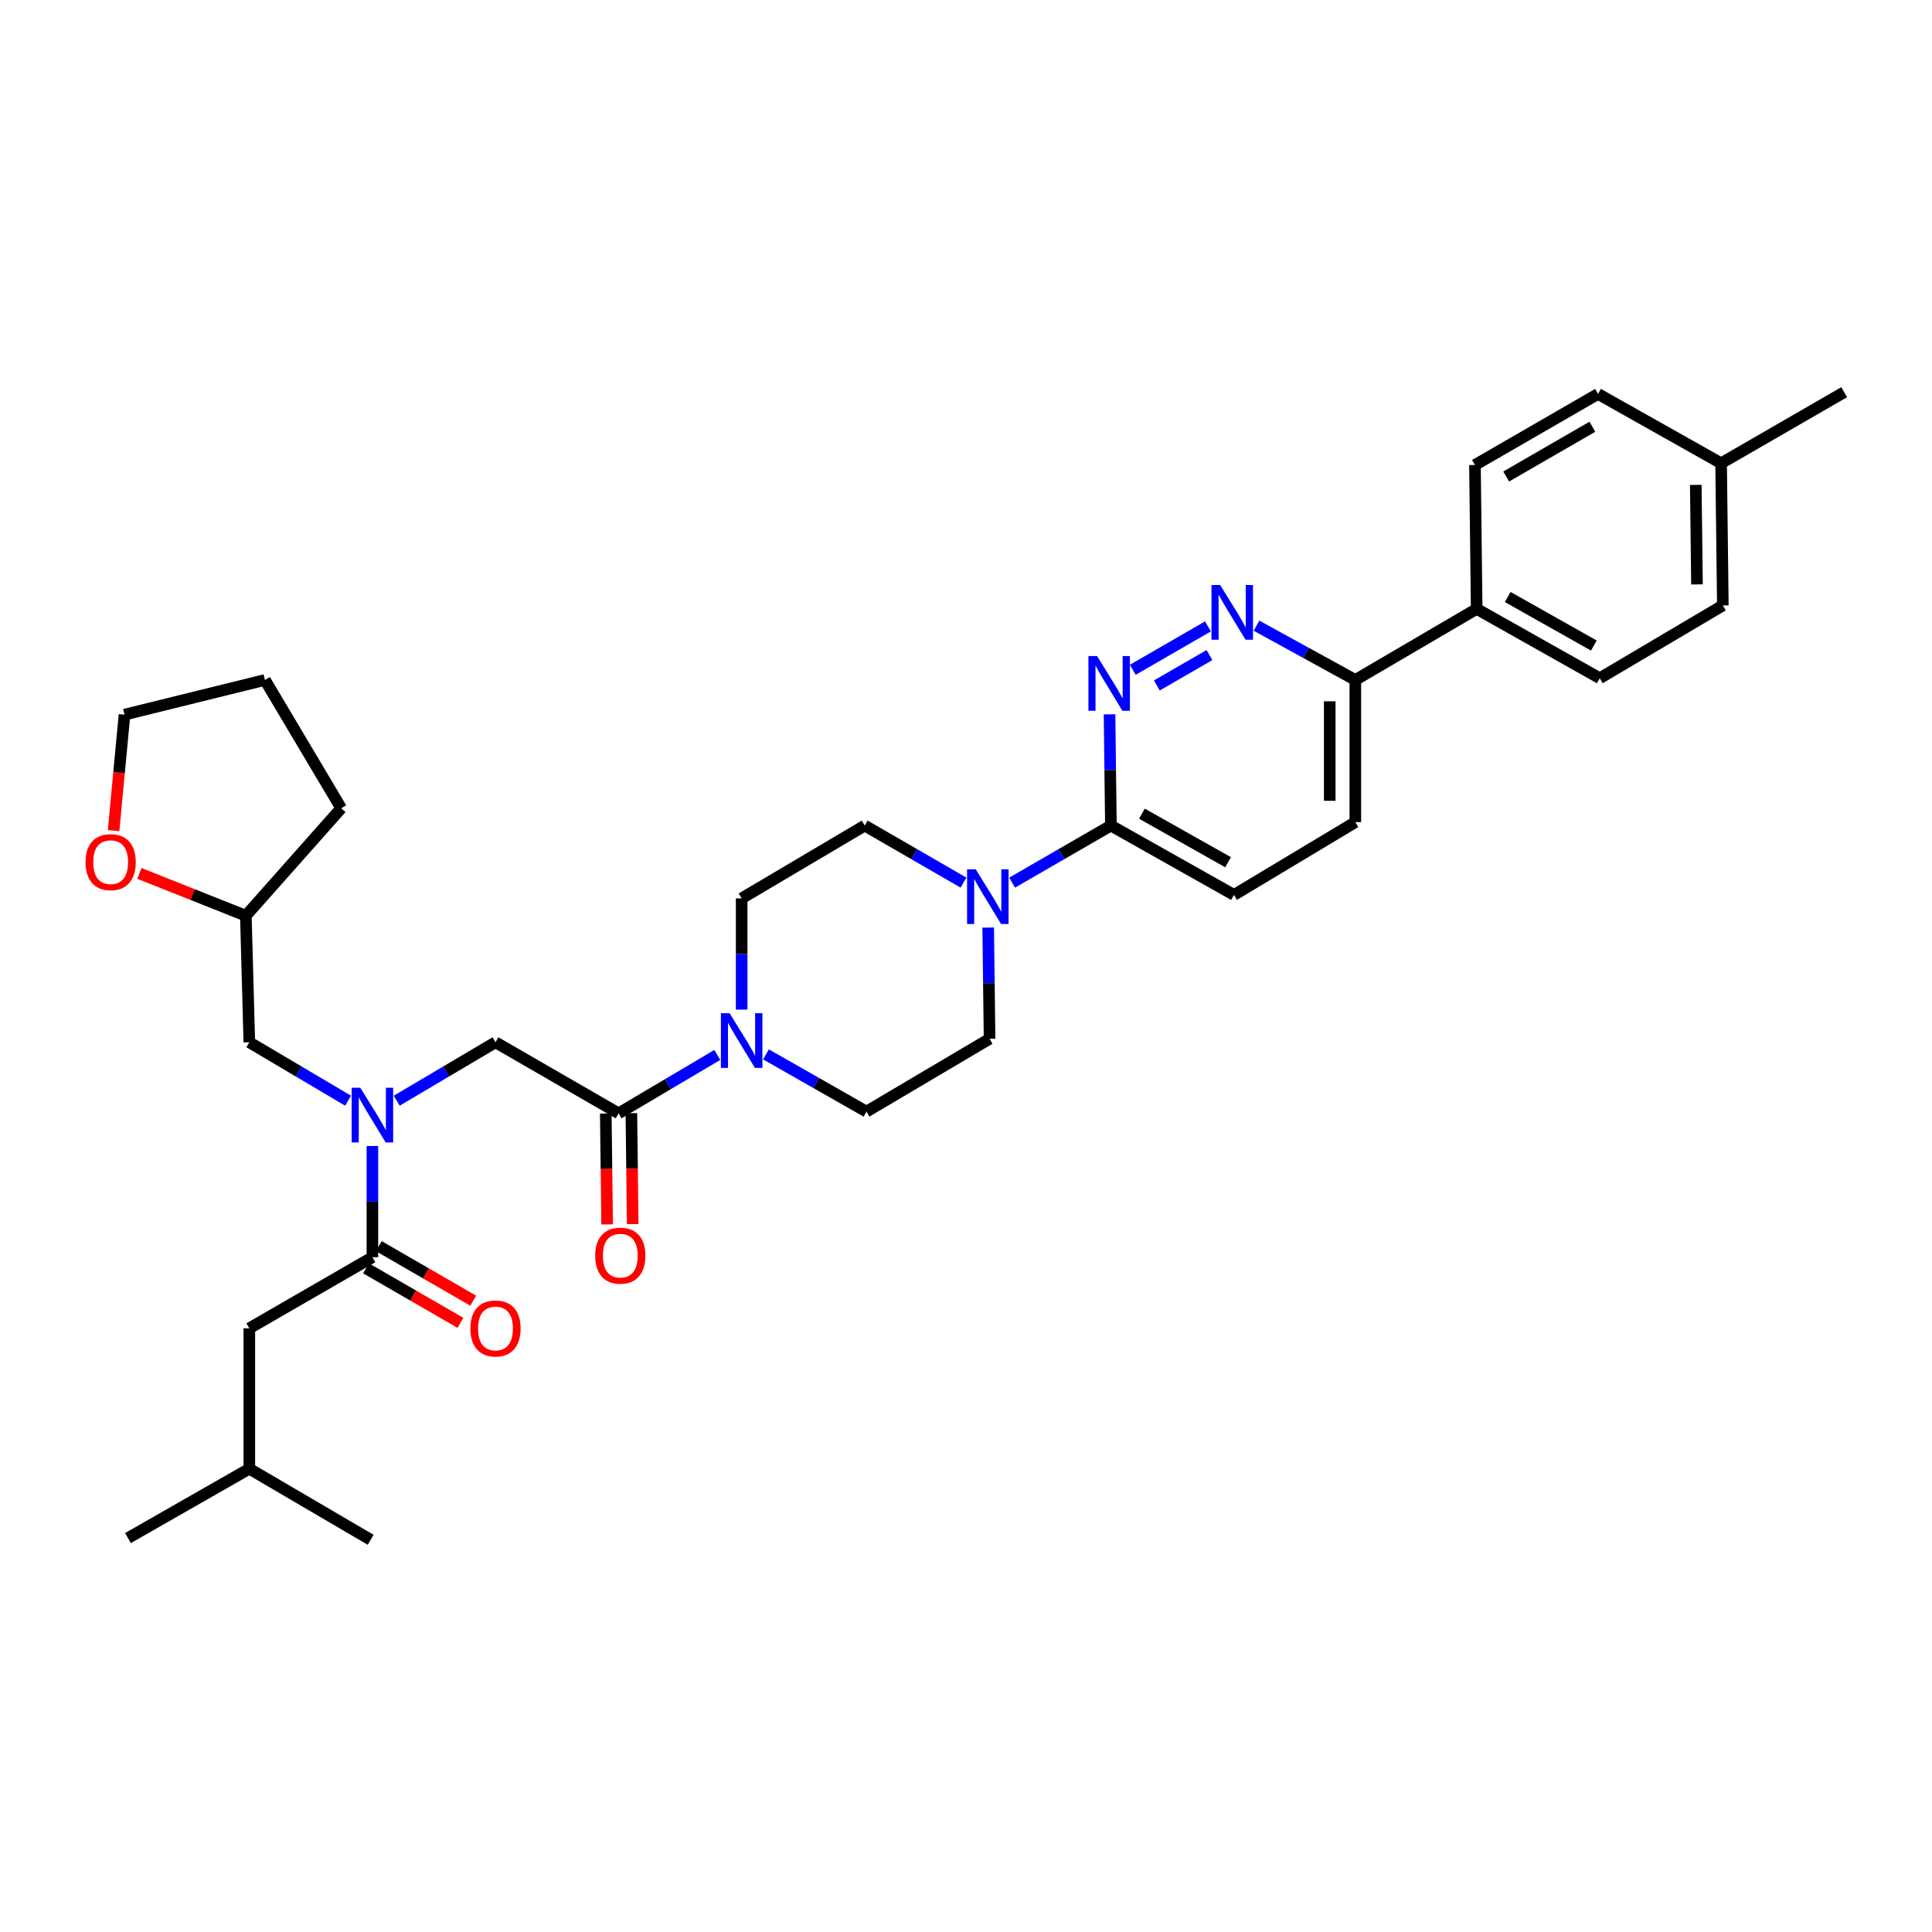 <?xml version='1.0' encoding='iso-8859-1'?>
<svg version='1.1' baseProfile='full'
              xmlns='http://www.w3.org/2000/svg'
                      xmlns:rdkit='http://www.rdkit.org/xml'
                      xmlns:xlink='http://www.w3.org/1999/xlink'
                  xml:space='preserve'
width='1000px' height='1000px' viewBox='0 0 1000 1000'>
<!-- END OF HEADER -->
<rect style='opacity:1.0;fill:#FFFFFF;stroke:none' width='1000' height='1000' x='0' y='0'> </rect>
<path class='bond-0' d='M 129.049,687.532 L 129.049,760.215' style='fill:none;fill-rule:evenodd;stroke:#000000;stroke-width:6px;stroke-linecap:butt;stroke-linejoin:miter;stroke-opacity:1' />
<path class='bond-1' d='M 129.049,687.532 L 192.754,650.745' style='fill:none;fill-rule:evenodd;stroke:#000000;stroke-width:6px;stroke-linecap:butt;stroke-linejoin:miter;stroke-opacity:1' />
<path class='bond-2' d='M 205.344,569.717 L 230.905,554.599' style='fill:none;fill-rule:evenodd;stroke:#0000FF;stroke-width:6px;stroke-linecap:butt;stroke-linejoin:miter;stroke-opacity:1' />
<path class='bond-2' d='M 230.905,554.599 L 256.466,539.48' style='fill:none;fill-rule:evenodd;stroke:#000000;stroke-width:6px;stroke-linecap:butt;stroke-linejoin:miter;stroke-opacity:1' />
<path class='bond-3' d='M 192.754,593.164 L 192.754,621.955' style='fill:none;fill-rule:evenodd;stroke:#0000FF;stroke-width:6px;stroke-linecap:butt;stroke-linejoin:miter;stroke-opacity:1' />
<path class='bond-3' d='M 192.754,621.955 L 192.754,650.745' style='fill:none;fill-rule:evenodd;stroke:#000000;stroke-width:6px;stroke-linecap:butt;stroke-linejoin:miter;stroke-opacity:1' />
<path class='bond-4' d='M 180.163,569.717 L 154.606,554.598' style='fill:none;fill-rule:evenodd;stroke:#0000FF;stroke-width:6px;stroke-linecap:butt;stroke-linejoin:miter;stroke-opacity:1' />
<path class='bond-4' d='M 154.606,554.598 L 129.049,539.48' style='fill:none;fill-rule:evenodd;stroke:#000000;stroke-width:6px;stroke-linecap:butt;stroke-linejoin:miter;stroke-opacity:1' />
<path class='bond-5' d='M 189.442,656.481 L 213.879,670.59' style='fill:none;fill-rule:evenodd;stroke:#000000;stroke-width:6px;stroke-linecap:butt;stroke-linejoin:miter;stroke-opacity:1' />
<path class='bond-5' d='M 213.879,670.59 L 238.316,684.7' style='fill:none;fill-rule:evenodd;stroke:#FF0000;stroke-width:6px;stroke-linecap:butt;stroke-linejoin:miter;stroke-opacity:1' />
<path class='bond-5' d='M 196.065,645.01 L 220.502,659.119' style='fill:none;fill-rule:evenodd;stroke:#000000;stroke-width:6px;stroke-linecap:butt;stroke-linejoin:miter;stroke-opacity:1' />
<path class='bond-5' d='M 220.502,659.119 L 244.939,673.228' style='fill:none;fill-rule:evenodd;stroke:#FF0000;stroke-width:6px;stroke-linecap:butt;stroke-linejoin:miter;stroke-opacity:1' />
<path class='bond-6' d='M 129.049,760.215 L 66.241,796.104' style='fill:none;fill-rule:evenodd;stroke:#000000;stroke-width:6px;stroke-linecap:butt;stroke-linejoin:miter;stroke-opacity:1' />
<path class='bond-7' d='M 129.049,760.215 L 191.863,797.002' style='fill:none;fill-rule:evenodd;stroke:#000000;stroke-width:6px;stroke-linecap:butt;stroke-linejoin:miter;stroke-opacity:1' />
<path class='bond-8' d='M 72.153,452.078 L 99.703,463.029' style='fill:none;fill-rule:evenodd;stroke:#FF0000;stroke-width:6px;stroke-linecap:butt;stroke-linejoin:miter;stroke-opacity:1' />
<path class='bond-8' d='M 99.703,463.029 L 127.253,473.979' style='fill:none;fill-rule:evenodd;stroke:#000000;stroke-width:6px;stroke-linecap:butt;stroke-linejoin:miter;stroke-opacity:1' />
<path class='bond-9' d='M 58.798,429.928 L 61.622,399.912' style='fill:none;fill-rule:evenodd;stroke:#FF0000;stroke-width:6px;stroke-linecap:butt;stroke-linejoin:miter;stroke-opacity:1' />
<path class='bond-9' d='M 61.622,399.912 L 64.446,369.896' style='fill:none;fill-rule:evenodd;stroke:#000000;stroke-width:6px;stroke-linecap:butt;stroke-linejoin:miter;stroke-opacity:1' />
<path class='bond-10' d='M 313.549,576.348 L 313.9,605.058' style='fill:none;fill-rule:evenodd;stroke:#000000;stroke-width:6px;stroke-linecap:butt;stroke-linejoin:miter;stroke-opacity:1' />
<path class='bond-10' d='M 313.9,605.058 L 314.25,633.769' style='fill:none;fill-rule:evenodd;stroke:#FF0000;stroke-width:6px;stroke-linecap:butt;stroke-linejoin:miter;stroke-opacity:1' />
<path class='bond-10' d='M 326.794,576.186 L 327.144,604.896' style='fill:none;fill-rule:evenodd;stroke:#000000;stroke-width:6px;stroke-linecap:butt;stroke-linejoin:miter;stroke-opacity:1' />
<path class='bond-10' d='M 327.144,604.896 L 327.495,633.607' style='fill:none;fill-rule:evenodd;stroke:#FF0000;stroke-width:6px;stroke-linecap:butt;stroke-linejoin:miter;stroke-opacity:1' />
<path class='bond-11' d='M 320.172,576.267 L 256.466,539.48' style='fill:none;fill-rule:evenodd;stroke:#000000;stroke-width:6px;stroke-linecap:butt;stroke-linejoin:miter;stroke-opacity:1' />
<path class='bond-12' d='M 320.172,576.267 L 345.729,561.148' style='fill:none;fill-rule:evenodd;stroke:#000000;stroke-width:6px;stroke-linecap:butt;stroke-linejoin:miter;stroke-opacity:1' />
<path class='bond-12' d='M 345.729,561.148 L 371.287,546.03' style='fill:none;fill-rule:evenodd;stroke:#0000FF;stroke-width:6px;stroke-linecap:butt;stroke-linejoin:miter;stroke-opacity:1' />
<path class='bond-13' d='M 127.253,473.979 L 129.049,539.48' style='fill:none;fill-rule:evenodd;stroke:#000000;stroke-width:6px;stroke-linecap:butt;stroke-linejoin:miter;stroke-opacity:1' />
<path class='bond-14' d='M 127.253,473.979 L 176.609,418.347' style='fill:none;fill-rule:evenodd;stroke:#000000;stroke-width:6px;stroke-linecap:butt;stroke-linejoin:miter;stroke-opacity:1' />
<path class='bond-15' d='M 396.475,545.756 L 422.478,560.563' style='fill:none;fill-rule:evenodd;stroke:#0000FF;stroke-width:6px;stroke-linecap:butt;stroke-linejoin:miter;stroke-opacity:1' />
<path class='bond-15' d='M 422.478,560.563 L 448.48,575.369' style='fill:none;fill-rule:evenodd;stroke:#000000;stroke-width:6px;stroke-linecap:butt;stroke-linejoin:miter;stroke-opacity:1' />
<path class='bond-16' d='M 383.877,522.583 L 383.877,493.796' style='fill:none;fill-rule:evenodd;stroke:#0000FF;stroke-width:6px;stroke-linecap:butt;stroke-linejoin:miter;stroke-opacity:1' />
<path class='bond-16' d='M 383.877,493.796 L 383.877,465.009' style='fill:none;fill-rule:evenodd;stroke:#000000;stroke-width:6px;stroke-linecap:butt;stroke-linejoin:miter;stroke-opacity:1' />
<path class='bond-17' d='M 701.513,425.529 L 701.513,351.948' style='fill:none;fill-rule:evenodd;stroke:#000000;stroke-width:6px;stroke-linecap:butt;stroke-linejoin:miter;stroke-opacity:1' />
<path class='bond-17' d='M 688.267,414.492 L 688.267,362.985' style='fill:none;fill-rule:evenodd;stroke:#000000;stroke-width:6px;stroke-linecap:butt;stroke-linejoin:miter;stroke-opacity:1' />
<path class='bond-18' d='M 701.513,425.529 L 638.705,463.213' style='fill:none;fill-rule:evenodd;stroke:#000000;stroke-width:6px;stroke-linecap:butt;stroke-linejoin:miter;stroke-opacity:1' />
<path class='bond-19' d='M 701.513,351.948 L 675.939,337.901' style='fill:none;fill-rule:evenodd;stroke:#000000;stroke-width:6px;stroke-linecap:butt;stroke-linejoin:miter;stroke-opacity:1' />
<path class='bond-19' d='M 675.939,337.901 L 650.365,323.854' style='fill:none;fill-rule:evenodd;stroke:#0000FF;stroke-width:6px;stroke-linecap:butt;stroke-linejoin:miter;stroke-opacity:1' />
<path class='bond-20' d='M 701.513,351.948 L 764.328,315.161' style='fill:none;fill-rule:evenodd;stroke:#000000;stroke-width:6px;stroke-linecap:butt;stroke-linejoin:miter;stroke-opacity:1' />
<path class='bond-21' d='M 625.228,324.221 L 586.318,346.689' style='fill:none;fill-rule:evenodd;stroke:#0000FF;stroke-width:6px;stroke-linecap:butt;stroke-linejoin:miter;stroke-opacity:1' />
<path class='bond-21' d='M 626.016,339.062 L 598.779,354.79' style='fill:none;fill-rule:evenodd;stroke:#0000FF;stroke-width:6px;stroke-linecap:butt;stroke-linejoin:miter;stroke-opacity:1' />
<path class='bond-22' d='M 574.297,369.743 L 574.649,398.53' style='fill:none;fill-rule:evenodd;stroke:#0000FF;stroke-width:6px;stroke-linecap:butt;stroke-linejoin:miter;stroke-opacity:1' />
<path class='bond-22' d='M 574.649,398.53 L 575,427.317' style='fill:none;fill-rule:evenodd;stroke:#000000;stroke-width:6px;stroke-linecap:butt;stroke-linejoin:miter;stroke-opacity:1' />
<path class='bond-23' d='M 575,427.317 L 638.705,463.213' style='fill:none;fill-rule:evenodd;stroke:#000000;stroke-width:6px;stroke-linecap:butt;stroke-linejoin:miter;stroke-opacity:1' />
<path class='bond-23' d='M 591.058,421.161 L 635.652,446.289' style='fill:none;fill-rule:evenodd;stroke:#000000;stroke-width:6px;stroke-linecap:butt;stroke-linejoin:miter;stroke-opacity:1' />
<path class='bond-24' d='M 575,427.317 L 549.437,442.081' style='fill:none;fill-rule:evenodd;stroke:#000000;stroke-width:6px;stroke-linecap:butt;stroke-linejoin:miter;stroke-opacity:1' />
<path class='bond-24' d='M 549.437,442.081 L 523.874,456.846' style='fill:none;fill-rule:evenodd;stroke:#0000FF;stroke-width:6px;stroke-linecap:butt;stroke-linejoin:miter;stroke-opacity:1' />
<path class='bond-25' d='M 498.715,456.846 L 473.149,442.082' style='fill:none;fill-rule:evenodd;stroke:#0000FF;stroke-width:6px;stroke-linecap:butt;stroke-linejoin:miter;stroke-opacity:1' />
<path class='bond-25' d='M 473.149,442.082 L 447.582,427.317' style='fill:none;fill-rule:evenodd;stroke:#000000;stroke-width:6px;stroke-linecap:butt;stroke-linejoin:miter;stroke-opacity:1' />
<path class='bond-26' d='M 511.49,480.111 L 511.841,508.898' style='fill:none;fill-rule:evenodd;stroke:#0000FF;stroke-width:6px;stroke-linecap:butt;stroke-linejoin:miter;stroke-opacity:1' />
<path class='bond-26' d='M 511.841,508.898 L 512.193,537.684' style='fill:none;fill-rule:evenodd;stroke:#000000;stroke-width:6px;stroke-linecap:butt;stroke-linejoin:miter;stroke-opacity:1' />
<path class='bond-27' d='M 448.48,575.369 L 512.193,537.684' style='fill:none;fill-rule:evenodd;stroke:#000000;stroke-width:6px;stroke-linecap:butt;stroke-linejoin:miter;stroke-opacity:1' />
<path class='bond-28' d='M 891.738,313.366 L 890.84,239.785' style='fill:none;fill-rule:evenodd;stroke:#000000;stroke-width:6px;stroke-linecap:butt;stroke-linejoin:miter;stroke-opacity:1' />
<path class='bond-28' d='M 878.358,302.49 L 877.73,250.984' style='fill:none;fill-rule:evenodd;stroke:#000000;stroke-width:6px;stroke-linecap:butt;stroke-linejoin:miter;stroke-opacity:1' />
<path class='bond-29' d='M 891.738,313.366 L 828.033,351.05' style='fill:none;fill-rule:evenodd;stroke:#000000;stroke-width:6px;stroke-linecap:butt;stroke-linejoin:miter;stroke-opacity:1' />
<path class='bond-30' d='M 890.84,239.785 L 827.135,203.896' style='fill:none;fill-rule:evenodd;stroke:#000000;stroke-width:6px;stroke-linecap:butt;stroke-linejoin:miter;stroke-opacity:1' />
<path class='bond-31' d='M 890.84,239.785 L 954.545,202.998' style='fill:none;fill-rule:evenodd;stroke:#000000;stroke-width:6px;stroke-linecap:butt;stroke-linejoin:miter;stroke-opacity:1' />
<path class='bond-32' d='M 827.135,203.896 L 763.43,240.683' style='fill:none;fill-rule:evenodd;stroke:#000000;stroke-width:6px;stroke-linecap:butt;stroke-linejoin:miter;stroke-opacity:1' />
<path class='bond-32' d='M 824.203,220.885 L 779.609,246.636' style='fill:none;fill-rule:evenodd;stroke:#000000;stroke-width:6px;stroke-linecap:butt;stroke-linejoin:miter;stroke-opacity:1' />
<path class='bond-33' d='M 763.43,240.683 L 764.328,315.161' style='fill:none;fill-rule:evenodd;stroke:#000000;stroke-width:6px;stroke-linecap:butt;stroke-linejoin:miter;stroke-opacity:1' />
<path class='bond-34' d='M 764.328,315.161 L 828.033,351.05' style='fill:none;fill-rule:evenodd;stroke:#000000;stroke-width:6px;stroke-linecap:butt;stroke-linejoin:miter;stroke-opacity:1' />
<path class='bond-34' d='M 780.385,309.004 L 824.978,334.126' style='fill:none;fill-rule:evenodd;stroke:#000000;stroke-width:6px;stroke-linecap:butt;stroke-linejoin:miter;stroke-opacity:1' />
<path class='bond-35' d='M 447.582,427.317 L 383.877,465.009' style='fill:none;fill-rule:evenodd;stroke:#000000;stroke-width:6px;stroke-linecap:butt;stroke-linejoin:miter;stroke-opacity:1' />
<path class='bond-36' d='M 64.446,369.896 L 137.129,351.948' style='fill:none;fill-rule:evenodd;stroke:#000000;stroke-width:6px;stroke-linecap:butt;stroke-linejoin:miter;stroke-opacity:1' />
<path class='bond-37' d='M 176.609,418.347 L 137.129,351.948' style='fill:none;fill-rule:evenodd;stroke:#000000;stroke-width:6px;stroke-linecap:butt;stroke-linejoin:miter;stroke-opacity:1' />
<path  class='atom-1' d='M 186.494 563.005
L 195.774 578.005
Q 196.694 579.485, 198.174 582.165
Q 199.654 584.845, 199.734 585.005
L 199.734 563.005
L 203.494 563.005
L 203.494 591.325
L 199.614 591.325
L 189.654 574.925
Q 188.494 573.005, 187.254 570.805
Q 186.054 568.605, 185.694 567.925
L 185.694 591.325
L 182.014 591.325
L 182.014 563.005
L 186.494 563.005
' fill='#0000FF'/>
<path  class='atom-3' d='M 243.466 687.612
Q 243.466 680.812, 246.826 677.012
Q 250.186 673.212, 256.466 673.212
Q 262.746 673.212, 266.106 677.012
Q 269.466 680.812, 269.466 687.612
Q 269.466 694.492, 266.066 698.412
Q 262.666 702.292, 256.466 702.292
Q 250.226 702.292, 246.826 698.412
Q 243.466 694.532, 243.466 687.612
M 256.466 699.092
Q 260.786 699.092, 263.106 696.212
Q 265.466 693.292, 265.466 687.612
Q 265.466 682.052, 263.106 679.252
Q 260.786 676.412, 256.466 676.412
Q 252.146 676.412, 249.786 679.212
Q 247.466 682.012, 247.466 687.612
Q 247.466 693.332, 249.786 696.212
Q 252.146 699.092, 256.466 699.092
' fill='#FF0000'/>
<path  class='atom-6' d='M 44.271 446.243
Q 44.271 439.443, 47.631 435.643
Q 50.991 431.843, 57.271 431.843
Q 63.551 431.843, 66.911 435.643
Q 70.271 439.443, 70.271 446.243
Q 70.271 453.123, 66.871 457.043
Q 63.471 460.923, 57.271 460.923
Q 51.031 460.923, 47.631 457.043
Q 44.271 453.163, 44.271 446.243
M 57.271 457.723
Q 61.591 457.723, 63.911 454.843
Q 66.271 451.923, 66.271 446.243
Q 66.271 440.683, 63.911 437.883
Q 61.591 435.043, 57.271 435.043
Q 52.951 435.043, 50.591 437.843
Q 48.271 440.643, 48.271 446.243
Q 48.271 451.963, 50.591 454.843
Q 52.951 457.723, 57.271 457.723
' fill='#FF0000'/>
<path  class='atom-8' d='M 308.069 649.927
Q 308.069 643.127, 311.429 639.327
Q 314.789 635.527, 321.069 635.527
Q 327.349 635.527, 330.709 639.327
Q 334.069 643.127, 334.069 649.927
Q 334.069 656.807, 330.669 660.727
Q 327.269 664.607, 321.069 664.607
Q 314.829 664.607, 311.429 660.727
Q 308.069 656.847, 308.069 649.927
M 321.069 661.407
Q 325.389 661.407, 327.709 658.527
Q 330.069 655.607, 330.069 649.927
Q 330.069 644.367, 327.709 641.567
Q 325.389 638.727, 321.069 638.727
Q 316.749 638.727, 314.389 641.527
Q 312.069 644.327, 312.069 649.927
Q 312.069 655.647, 314.389 658.527
Q 316.749 661.407, 321.069 661.407
' fill='#FF0000'/>
<path  class='atom-11' d='M 377.617 524.422
L 386.897 539.422
Q 387.817 540.902, 389.297 543.582
Q 390.777 546.262, 390.857 546.422
L 390.857 524.422
L 394.617 524.422
L 394.617 552.742
L 390.737 552.742
L 380.777 536.342
Q 379.617 534.422, 378.377 532.222
Q 377.177 530.022, 376.817 529.342
L 376.817 552.742
L 373.137 552.742
L 373.137 524.422
L 377.617 524.422
' fill='#0000FF'/>
<path  class='atom-14' d='M 631.547 302.797
L 640.827 317.797
Q 641.747 319.277, 643.227 321.957
Q 644.707 324.637, 644.787 324.797
L 644.787 302.797
L 648.547 302.797
L 648.547 331.117
L 644.667 331.117
L 634.707 314.717
Q 633.547 312.797, 632.307 310.597
Q 631.107 308.397, 630.747 307.717
L 630.747 331.117
L 627.067 331.117
L 627.067 302.797
L 631.547 302.797
' fill='#0000FF'/>
<path  class='atom-15' d='M 567.842 339.584
L 577.122 354.584
Q 578.042 356.064, 579.522 358.744
Q 581.002 361.424, 581.082 361.584
L 581.082 339.584
L 584.842 339.584
L 584.842 367.904
L 580.962 367.904
L 571.002 351.504
Q 569.842 349.584, 568.602 347.384
Q 567.402 345.184, 567.042 344.504
L 567.042 367.904
L 563.362 367.904
L 563.362 339.584
L 567.842 339.584
' fill='#0000FF'/>
<path  class='atom-18' d='M 505.035 449.951
L 514.315 464.951
Q 515.235 466.431, 516.715 469.111
Q 518.195 471.791, 518.275 471.951
L 518.275 449.951
L 522.035 449.951
L 522.035 478.271
L 518.155 478.271
L 508.195 461.871
Q 507.035 459.951, 505.795 457.751
Q 504.595 455.551, 504.235 454.871
L 504.235 478.271
L 500.555 478.271
L 500.555 449.951
L 505.035 449.951
' fill='#0000FF'/>
</svg>
